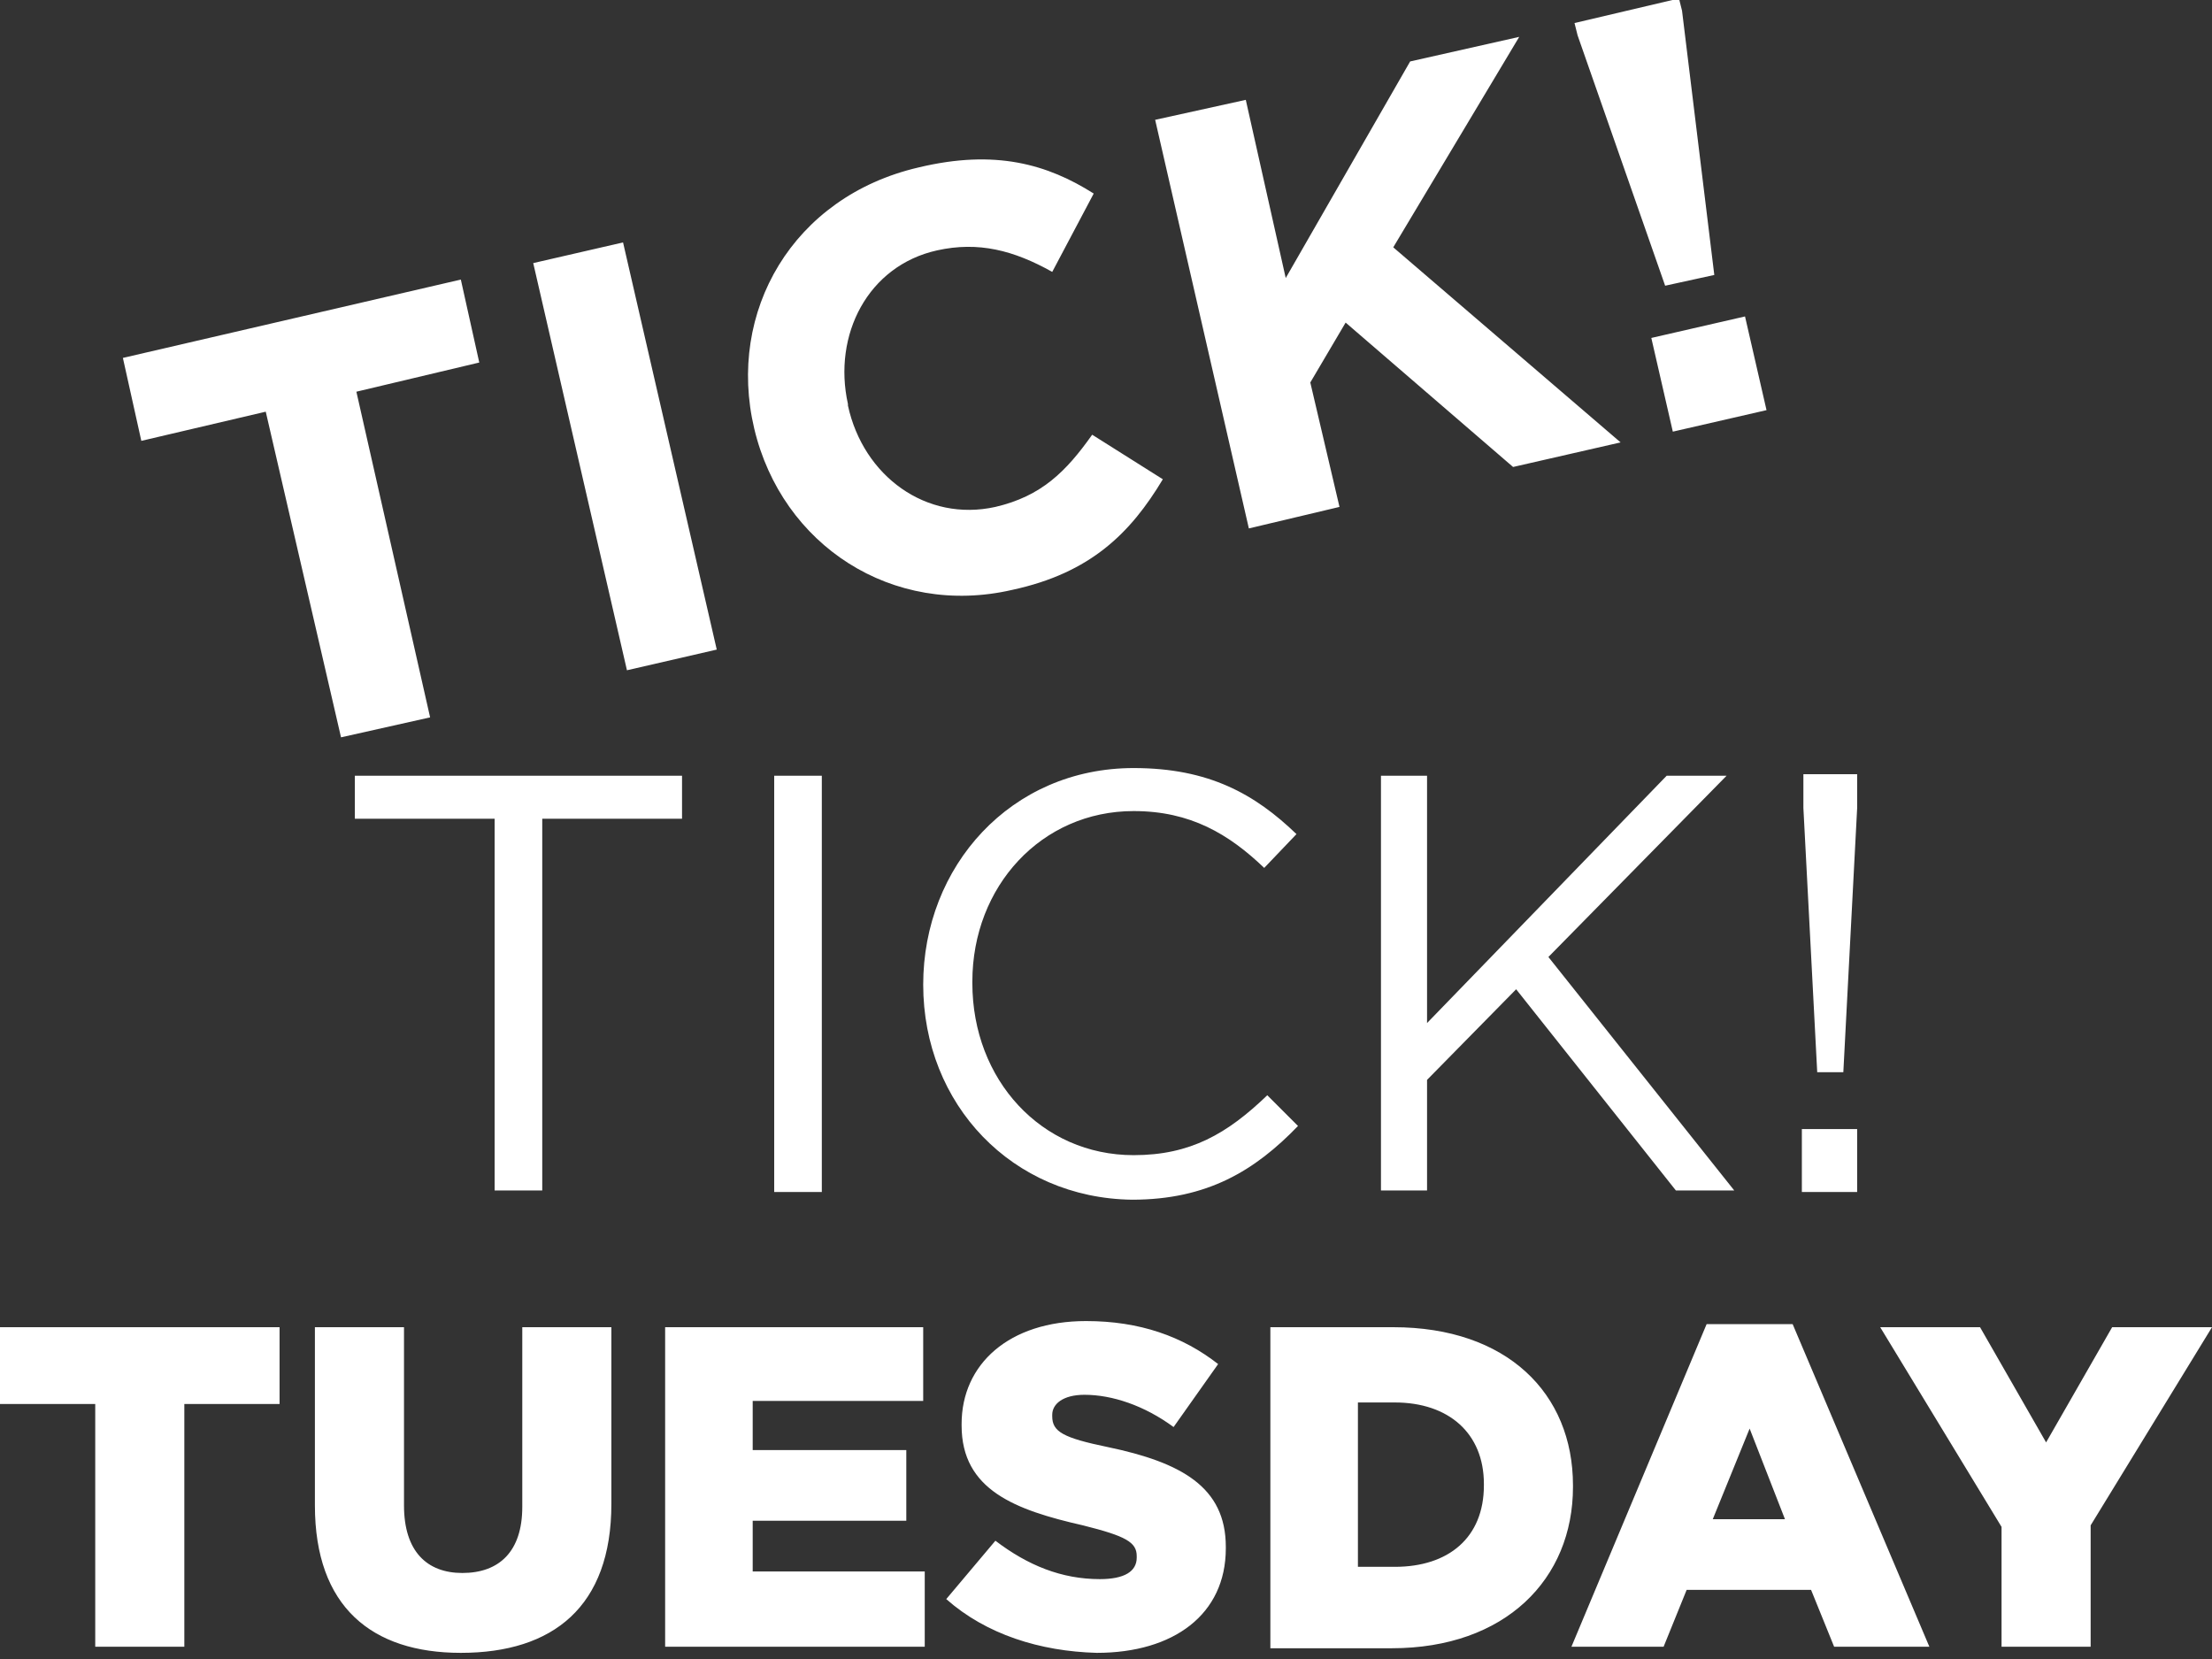 <svg xmlns="http://www.w3.org/2000/svg" width="144" height="108"><rect width="100%" height="100%" fill="#333333" stroke="none"/><g fill="#FFF"><path d="M6.2 91.4H0v-5h18.2v5H12v15.8H6.2zM20.5 98V86.4h5.8V98c0 3 1.5 4.4 3.8 4.4 2.4 0 3.9-1.4 3.9-4.3V86.4h5.8v11.5c0 6.7-3.8 9.7-9.8 9.7-5.8 0-9.5-3-9.5-9.6M43.3 86.4h16.8v4.8H49v3.2h10V99H49v3.3h11.2v4.9H43.3zM61.6 104.1l3.2-3.8c2.1 1.6 4.3 2.5 6.8 2.5 1.6 0 2.4-.5 2.4-1.4v-.1c0-.9-.7-1.3-3.5-2-4.4-1-7.9-2.3-7.9-6.5v-.1c0-3.9 3.1-6.7 8.1-6.7 3.5 0 6.3 1 8.6 2.8l-2.9 4.1c-1.9-1.4-4-2.1-5.8-2.1-1.4 0-2.1.6-2.1 1.3v.1c0 1 .7 1.4 3.6 2 4.8 1 7.7 2.6 7.7 6.5v.1c0 4.3-3.4 6.8-8.4 6.8-3.7-.1-7.2-1.2-9.8-3.5M82.6 86.4h8.1c7.4 0 11.7 4.3 11.7 10.3v.1c0 6-4.4 10.5-11.8 10.5h-7.9V86.4zm5.8 5V102h2.4c3.5 0 5.8-1.9 5.8-5.3v-.1c0-3.3-2.3-5.3-5.8-5.3h-2.4zM111.1 86.2h5.6l8.9 21h-6.2l-1.5-3.7h-8.1l-1.5 3.7h-6l8.8-21zm5.1 12.7l-2.3-5.9-2.4 5.9h4.7zM130.3 99.4l-7.9-13h6.5l4.3 7.5 4.3-7.5h6.5l-7.9 12.9v7.9h-5.8z"/></g><g fill="#FFF"><path d="M17.3 26.8l-8.1 1.9L8 23.3l22-5.1 1.2 5.4-8 1.9L28 46.7 22.2 48zM34.713 17.127l5.847-1.345 6.1 26.506-5.846 1.346zM49.1 27.9c-1.8-7.6 2.5-15.1 10.7-17 5-1.2 8.4-.2 11.4 1.7l-2.7 5.1c-2.5-1.4-4.8-2-7.5-1.4-4.5 1-6.8 5.5-5.8 10v.1c1 4.6 5.1 7.6 9.6 6.6 3-.7 4.6-2.3 6.3-4.7l4.6 2.9c-2.1 3.5-4.7 6.1-9.8 7.2-7.8 1.8-15-2.9-16.8-10.5M75.2 7.8l5.9-1.3 2.6 11.6L91.8 4l7.1-1.6-8.2 13.7 14.8 12.7-7 1.6L87.6 21l-2.3 3.9 1.9 8.1-5.9 1.4zM102.7 2.3l-.2-.8 6.8-1.6.2.8 2.1 17.2-3.2.7-5.7-16.3zm4.8 19.7l6.1-1.4 1.4 6.1-6.1 1.4-1.4-6.1z"/></g><g fill="#FFF"><path d="M32.2 53.3h-9.1v-2.8h21.3v2.8h-9.1v24.2h-3.1zM50.4 50.5h3.1v27.1h-3.1zM60.1 64.1c0-7.7 5.7-14.1 13.7-14.1 4.9 0 7.9 1.7 10.6 4.3l-2.1 2.2c-2.3-2.2-4.8-3.7-8.5-3.7-6 0-10.5 4.9-10.5 11.1v.1c0 6.3 4.5 11.2 10.5 11.2 3.7 0 6.1-1.4 8.7-3.9l2 2c-2.8 2.9-5.9 4.8-10.8 4.8-7.8-.1-13.6-6.2-13.6-14M89.9 50.5h3v16.1l15.6-16.1h3.9l-11.6 11.8 12.1 15.2h-3.8L98.7 64.4l-5.8 5.9v7.2h-3zM117.3 73.5h3.6v4.1h-3.6v-4.1zm.1-20.9v-2.2h3.5v2.2l-.9 17.2h-1.7l-.9-17.2z"/></g></svg>